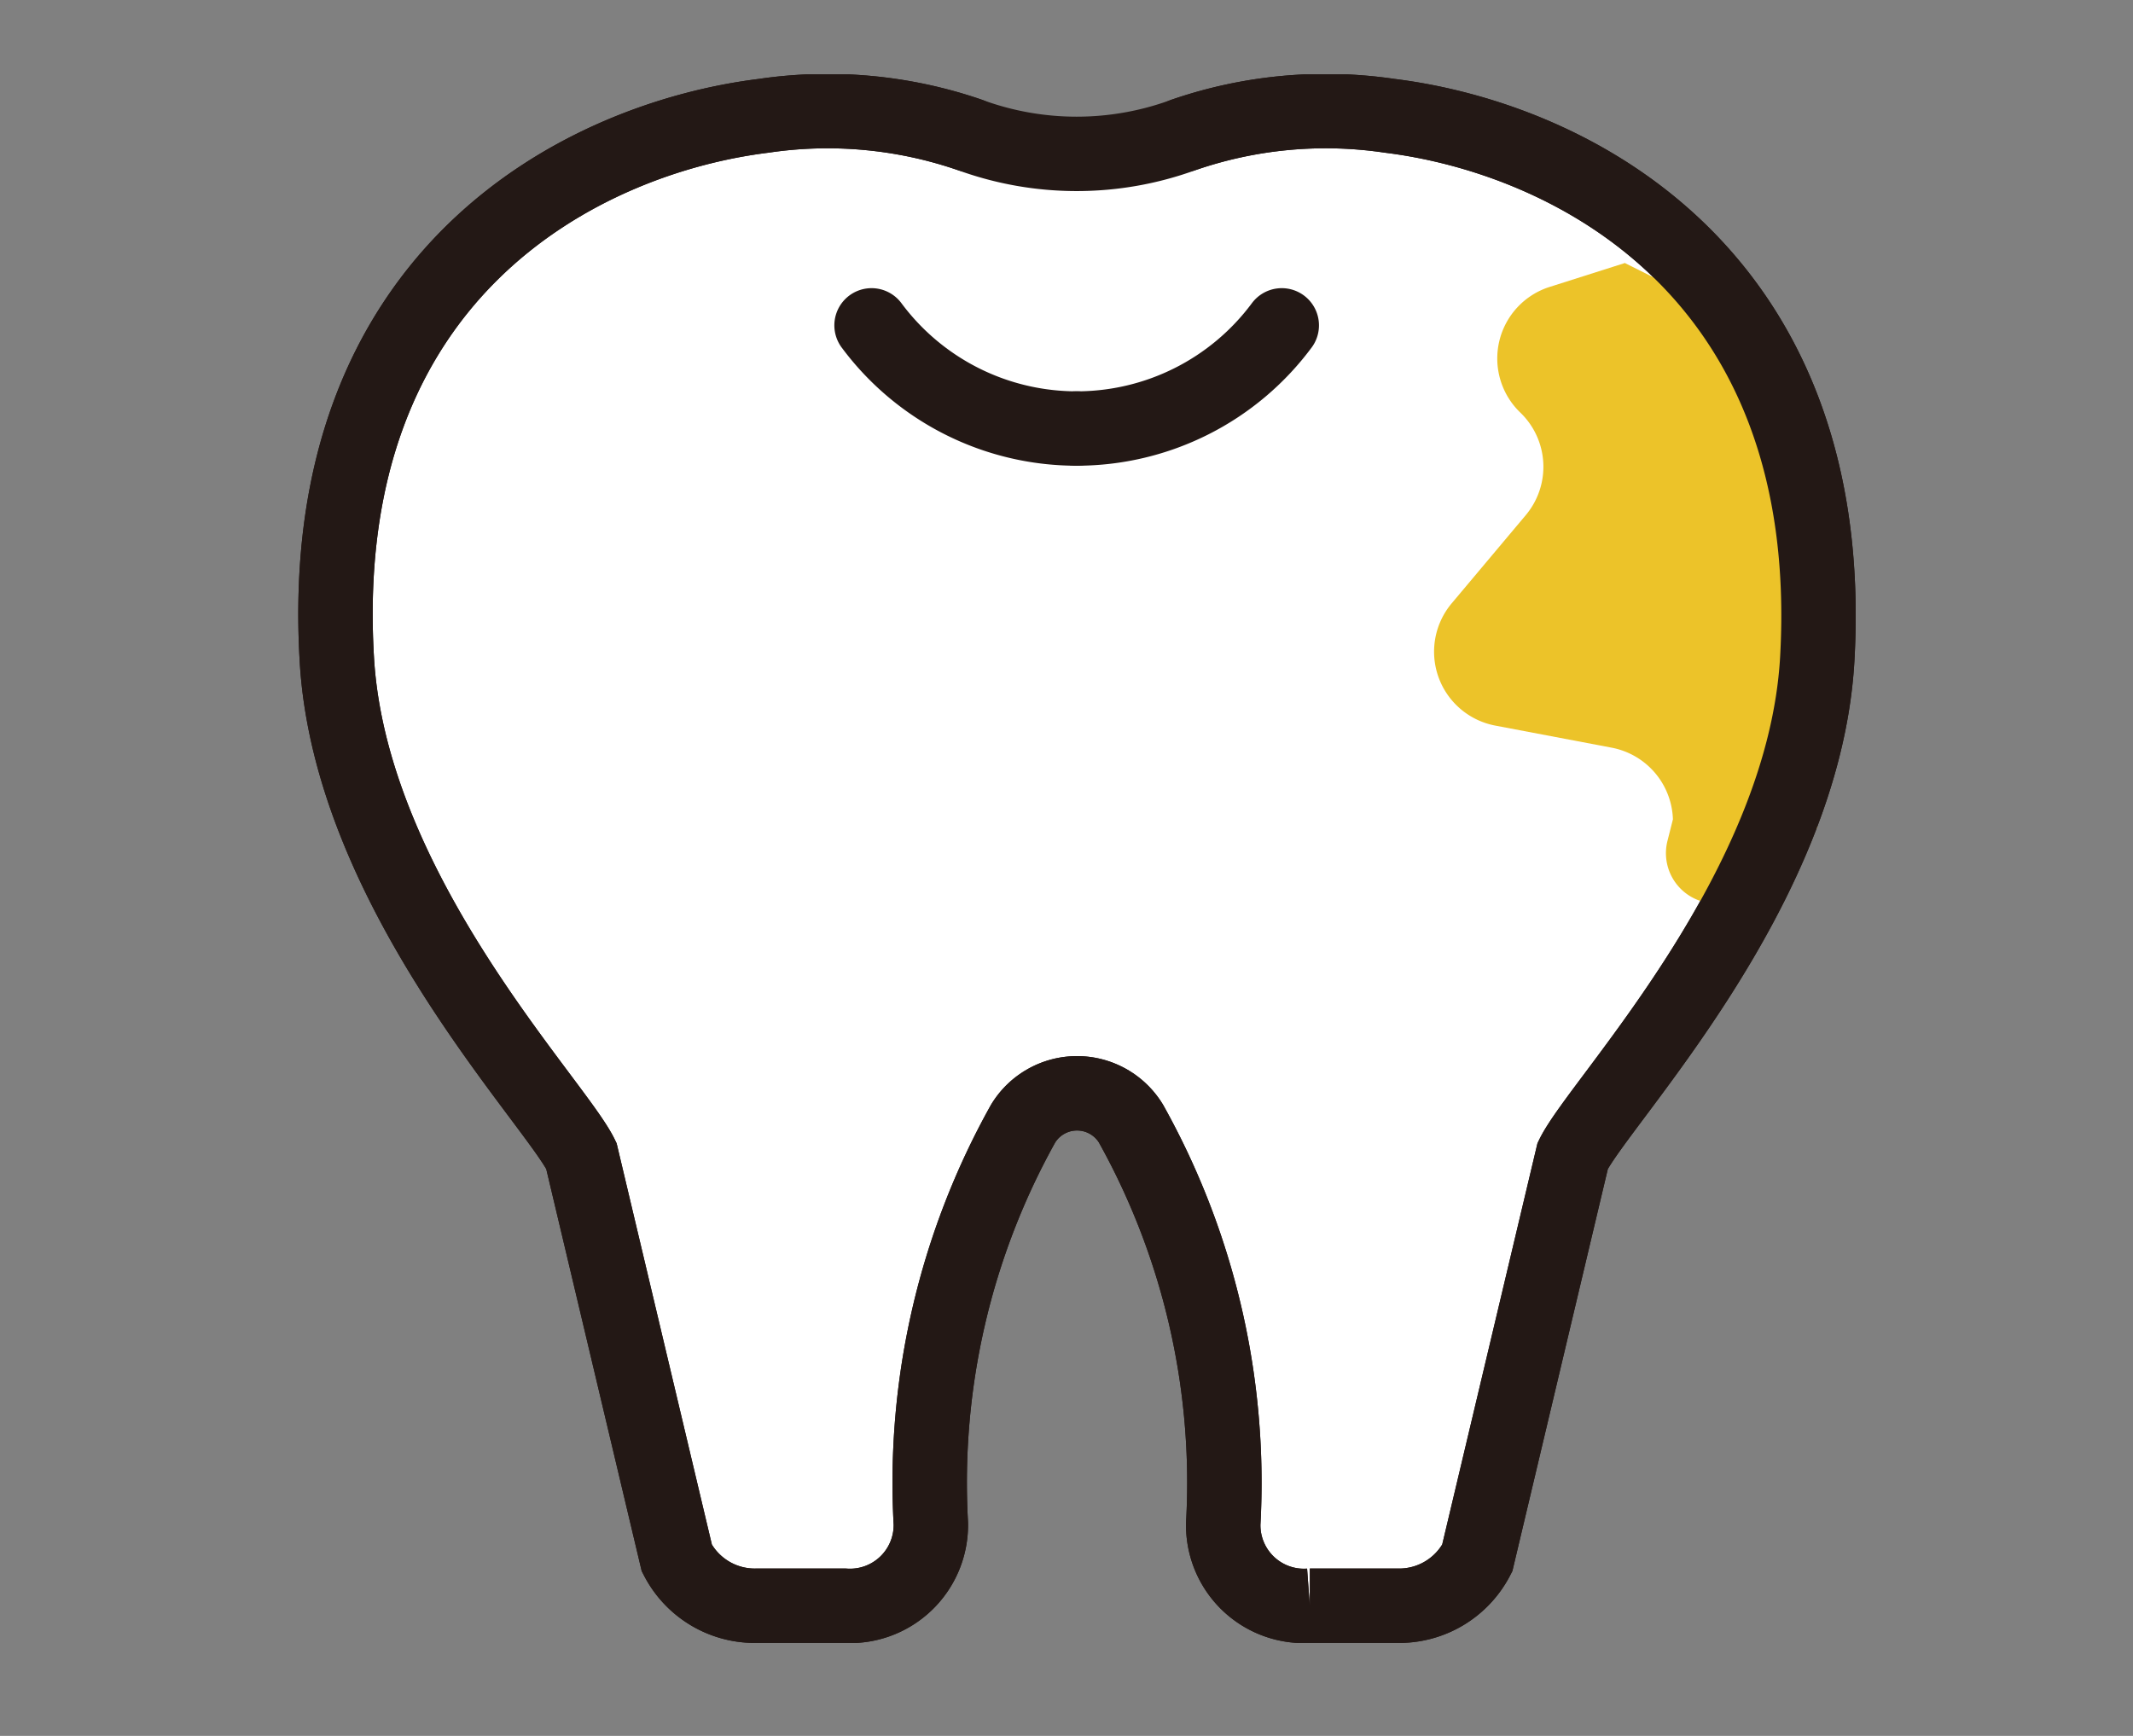 <svg xmlns="http://www.w3.org/2000/svg" xmlns:xlink="http://www.w3.org/1999/xlink" width="86" height="70" viewBox="0 0 86 70">
  <rect x="0" y="0" width="86" height="70" fill="#808080" stroke="none"/>
  <defs>
    <clipPath id="clip-path">
      <rect id="j_2" data-name="j 2" width="62.82" height="63.25" fill="#fff"/>
    </clipPath>
  </defs>
  <g id="treatment_ico02" transform="translate(-299 -447)">
    <rect id="j_14" data-name="j 14" width="86" height="70" transform="translate(299 447)" fill="#fff" opacity="0"/>
    <g id="treatment_ico02-2" data-name="treatment_ico02" transform="translate(311 450)" clip-path="url(#clip-path)">
      <path id="l_29" data-name="l 29" d="M35.72,2.44a17.594,17.594,0,0,1,8.31-.77c7.2.89,18.12,6.24,17.24,21.9-.53,9.37-8.8,17.85-9.86,20.04L47.56,59.83a3.541,3.541,0,0,1-3.25,1.92h-3.5a3.254,3.254,0,0,1-3.49-3.32A29.709,29.709,0,0,0,33.6,42.31a2.546,2.546,0,0,0-4.35,0,29.709,29.709,0,0,0-3.72,16.12,3.26,3.26,0,0,1-3.49,3.32h-3.5a3.53,3.53,0,0,1-3.25-1.92L11.44,43.61c-1.06-2.19-9.33-10.67-9.86-20.04C.67,7.91,11.59,2.56,18.79,1.67a17.61,17.61,0,0,1,8.31.77" fill="#fff"/>
      <path id="l_30" data-name="l 30" d="M27.1,2.44a12.524,12.524,0,0,0,8.62,0,17.594,17.594,0,0,1,8.31-.77c7.2.89,18.12,6.24,17.24,21.9-.53,9.37-8.8,17.85-9.86,20.04L47.56,59.83a3.541,3.541,0,0,1-3.25,1.92h-3.5a3.254,3.254,0,0,1-3.49-3.32A29.709,29.709,0,0,0,33.6,42.31a2.546,2.546,0,0,0-4.35,0,29.709,29.709,0,0,0-3.72,16.12,3.26,3.26,0,0,1-3.49,3.32h-3.5a3.53,3.53,0,0,1-3.25-1.92L11.44,43.61c-1.06-2.19-9.33-10.67-9.86-20.04C.67,7.91,11.59,2.56,18.79,1.67A17.61,17.61,0,0,1,27.1,2.44Z" fill="none" stroke="#231815" stroke-linecap="round" stroke-miterlimit="10" stroke-width="3"/>
      <path id="l_31" data-name="l 31" d="M31.41,14.28a10.3,10.3,0,0,1-8.27-4.16" fill="none" stroke="#231815" stroke-linecap="round" stroke-miterlimit="10" stroke-width="3"/>
      <path id="l_32" data-name="l 32" d="M31.409,14.28a10.3,10.3,0,0,0,8.27-4.16" fill="none" stroke="#231815" stroke-linecap="round" stroke-miterlimit="10" stroke-width="3"/>
      <path id="l_33" data-name="l 33" d="M53.5,7.61l-3.02.96a3.027,3.027,0,0,0-1.18,5.07,3.032,3.032,0,0,1,.22,4.13l-2.99,3.56a3.033,3.033,0,0,0,1.76,4.93l4.69.89a3.039,3.039,0,0,1,2.47,2.89l-.22.87a2.029,2.029,0,0,0,3.35,1.98l2.68-2.51L58.83,10.27,53.5,7.6Z" fill="#ecc329"/>
      <path id="l_34" data-name="l 34" d="M35.72,2.44a17.594,17.594,0,0,1,8.31-.77c7.2.89,18.12,6.24,17.24,21.9-.53,9.37-8.8,17.85-9.86,20.04L47.56,59.83a3.541,3.541,0,0,1-3.25,1.92h-3.5a3.254,3.254,0,0,1-3.49-3.32A29.709,29.709,0,0,0,33.6,42.31a2.546,2.546,0,0,0-4.35,0,29.709,29.709,0,0,0-3.72,16.12,3.26,3.26,0,0,1-3.49,3.32h-3.5a3.53,3.53,0,0,1-3.25-1.92L11.44,43.61c-1.06-2.19-9.33-10.67-9.86-20.04C.67,7.91,11.59,2.56,18.79,1.67a17.61,17.61,0,0,1,8.31.77" fill="none" stroke="#231815" stroke-linecap="round" stroke-miterlimit="10" stroke-width="3"/>
    </g>
  </g>
</svg>
